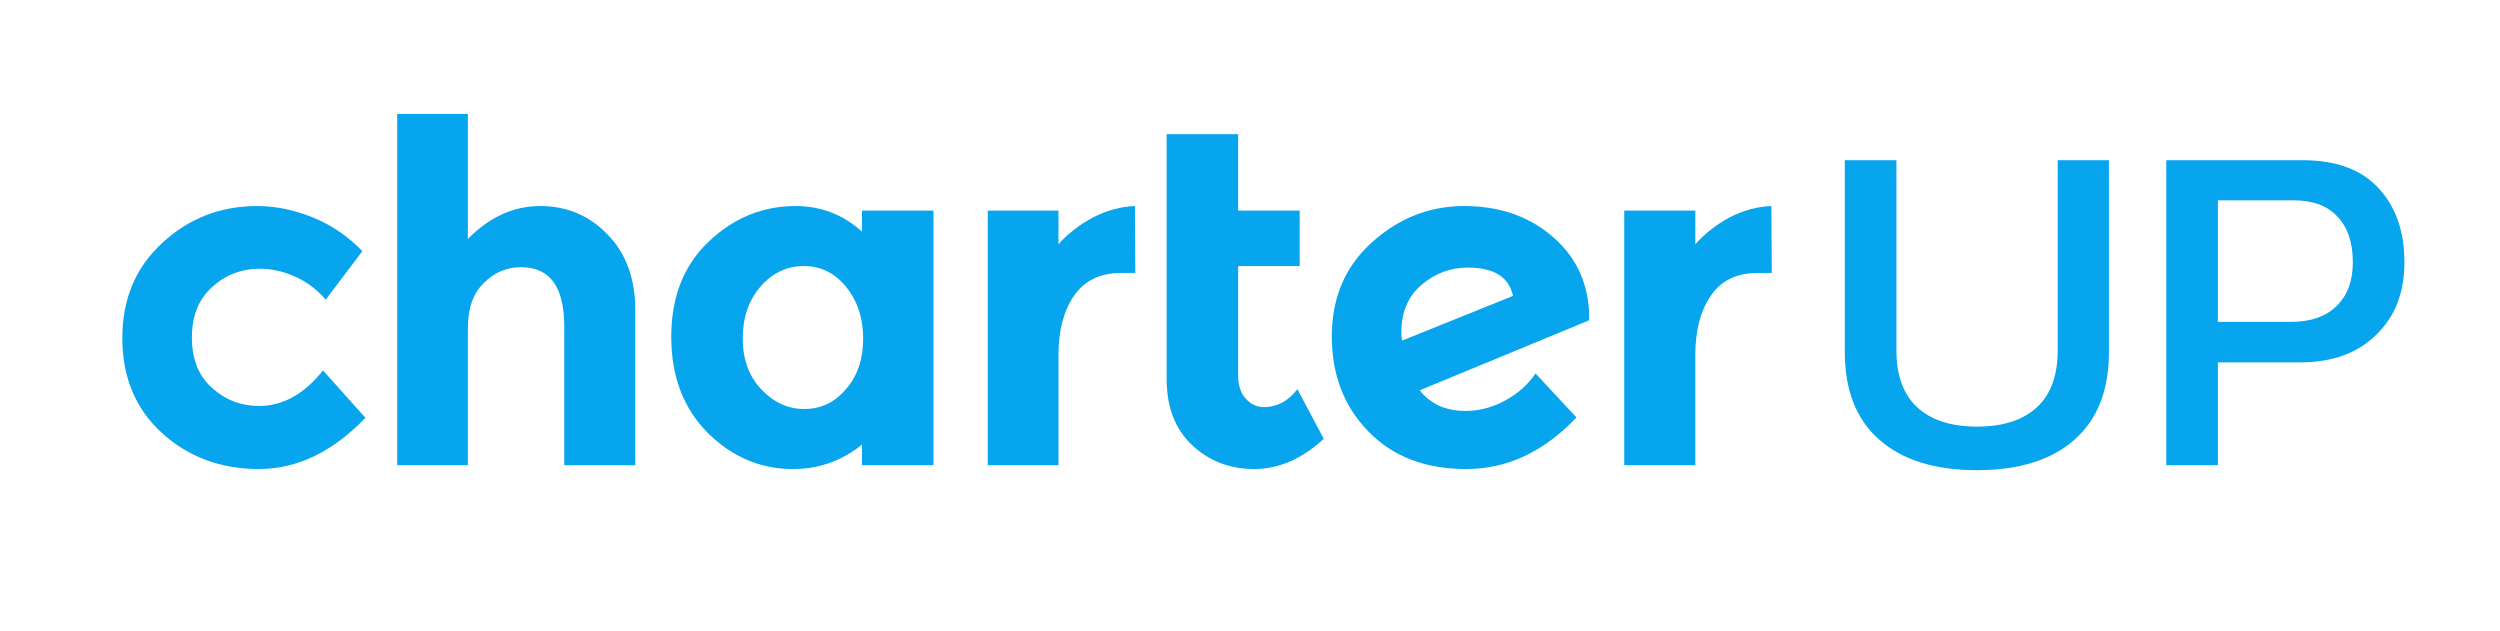 <svg version="1.2" xmlns="http://www.w3.org/2000/svg" viewBox="0 0 654 165" width="654" height="165">
	<title>charterUP_RGB_Standard-ai</title>
	<style>
		.s0 { fill: #08a5ef } 
	</style>
	<g id="Capa 1">
		<g id="&lt;Group&gt;">
			<g id="&lt;Group&gt;">
				<path id="&lt;Path&gt;" class="s0" d="m67.8 106.2q9.3 0 16.7-9.3l11.1 12.4q-12.9 13.4-27.9 13.4-15 0-25.4-9.5-10.3-9.4-10.3-24.8 0-15.3 10.5-24.9 10.4-9.6 24.8-9.6 7.2 0 14.6 3 7.3 3 12.9 8.8l-9.6 12.7q-3.3-3.9-7.9-6-4.7-2.1-9.2-2.1-7.4 0-12.6 4.8-5.3 4.7-5.3 13.2 0 8.5 5.3 13.2 5.2 4.7 12.3 4.7z"/>
				<path id="&lt;Path&gt;" class="s0" d="m122.4 85.8v35.9h-18.5v-91.9h18.5v32.7q8.5-8.6 18.9-8.6 10.5 0 17.7 7.5 7.2 7.4 7.2 19.8v40.5h-18.6v-36.4q0-15.4-11.3-15.4-5.6 0-9.7 4.1-4.2 4-4.2 11.8z"/>
				<path id="&lt;Compound Path&gt;" fill-rule="evenodd" class="s0" d="m185.1 113.2q-9.5-9.6-9.5-25.1 0-15.6 9.8-24.9 9.8-9.3 22.7-9.3 10 0 17.4 6.7v-5.5h18.7v66.6h-18.7v-5.4q-7.9 6.4-18.1 6.4-12.7 0-22.3-9.5zm9.2-24.7q0 8.2 4.8 13.3 4.9 5.2 11.3 5.2 6.5 0 10.9-5.2 4.5-5.1 4.5-13.2 0-8.1-4.5-13.6-4.4-5.4-11-5.4-6.6 0-11.3 5.3-4.7 5.4-4.7 13.6z"/>
				<path id="&lt;Path&gt;" class="s0" d="m293.4 71.4q-8.3 0-12.4 5.9-4.1 5.9-4.1 15.5v28.9h-18.5v-66.6h18.5v8.8q3.6-4.1 9-7 5.4-2.8 11-3l0.1 17.5h-3.6z"/>
				<path id="&lt;Path&gt;" class="s0" d="m323.9 35.1v20h16.1v14.5h-16.1v28.7q0 3.8 2 6 2 2.2 4.7 2.2 5.2 0 8.8-4.7l6.9 13q-8.6 7.9-18.2 7.9-9.6 0-16.3-6.3-6.6-6.3-6.6-17.2v-64.1z"/>
				<path id="&lt;Compound Path&gt;" fill-rule="evenodd" class="s0" d="m383.4 107.5q5.3 0 10.3-2.7 5-2.7 8-7.1l10.7 11.5q-12.8 13.5-28.8 13.5-16.1 0-25.6-9.8-9.6-9.8-9.6-24.9 0-15.2 10.5-24.6 10.5-9.5 24.1-9.5 13.6 0 22.8 7.7 9.2 7.7 9.9 19.8v2.4l-44.3 18.3q4.2 5.4 12 5.4zm0.6-37.5q-6.8 0-12.1 4.5-5.3 4.5-5.3 12.4 0 1.5 0.2 2.2l29-11.7q-1.6-7.4-11.8-7.4z"/>
				<path id="&lt;Path&gt;" class="s0" d="m459.9 71.4q-8.3 0-12.3 5.9-4.1 5.9-4.1 15.5v28.9h-18.6v-66.6h18.6v8.8q3.6-4.1 8.9-7 5.4-2.8 11-3l0.1 17.5h-3.6z"/>
			</g>
			<g id="&lt;Group&gt;">
				<path id="&lt;Path&gt;" class="s0" d="m491.6 115q-9-7.9-9-22.9v-50.2h13.5v49.7q0 9.9 5.4 14.9 5.5 5.1 15.7 5.1 10.2 0 15.7-5.1 5.4-5 5.4-14.9v-49.7h13.4v50.2q0 15-9 22.9-9 8-25.5 8-16.6 0-25.6-8z"/>
				<path id="&lt;Compound Path&gt;" fill-rule="evenodd" class="s0" d="m566.7 41.9h35.5q13.3 0 20 7.3 6.8 7.3 6.8 19.4 0 11.9-7.4 19-7.3 7.2-19.9 7.2h-21.5v26.9h-13.5zm32.6 42.3q7.8 0 12-4.2 4.2-4.1 4.2-11.4 0-7.7-4-11.9-3.9-4.3-11.6-4.3h-19.7v31.8z"/>
			</g>
		</g>
	</g>
</svg>